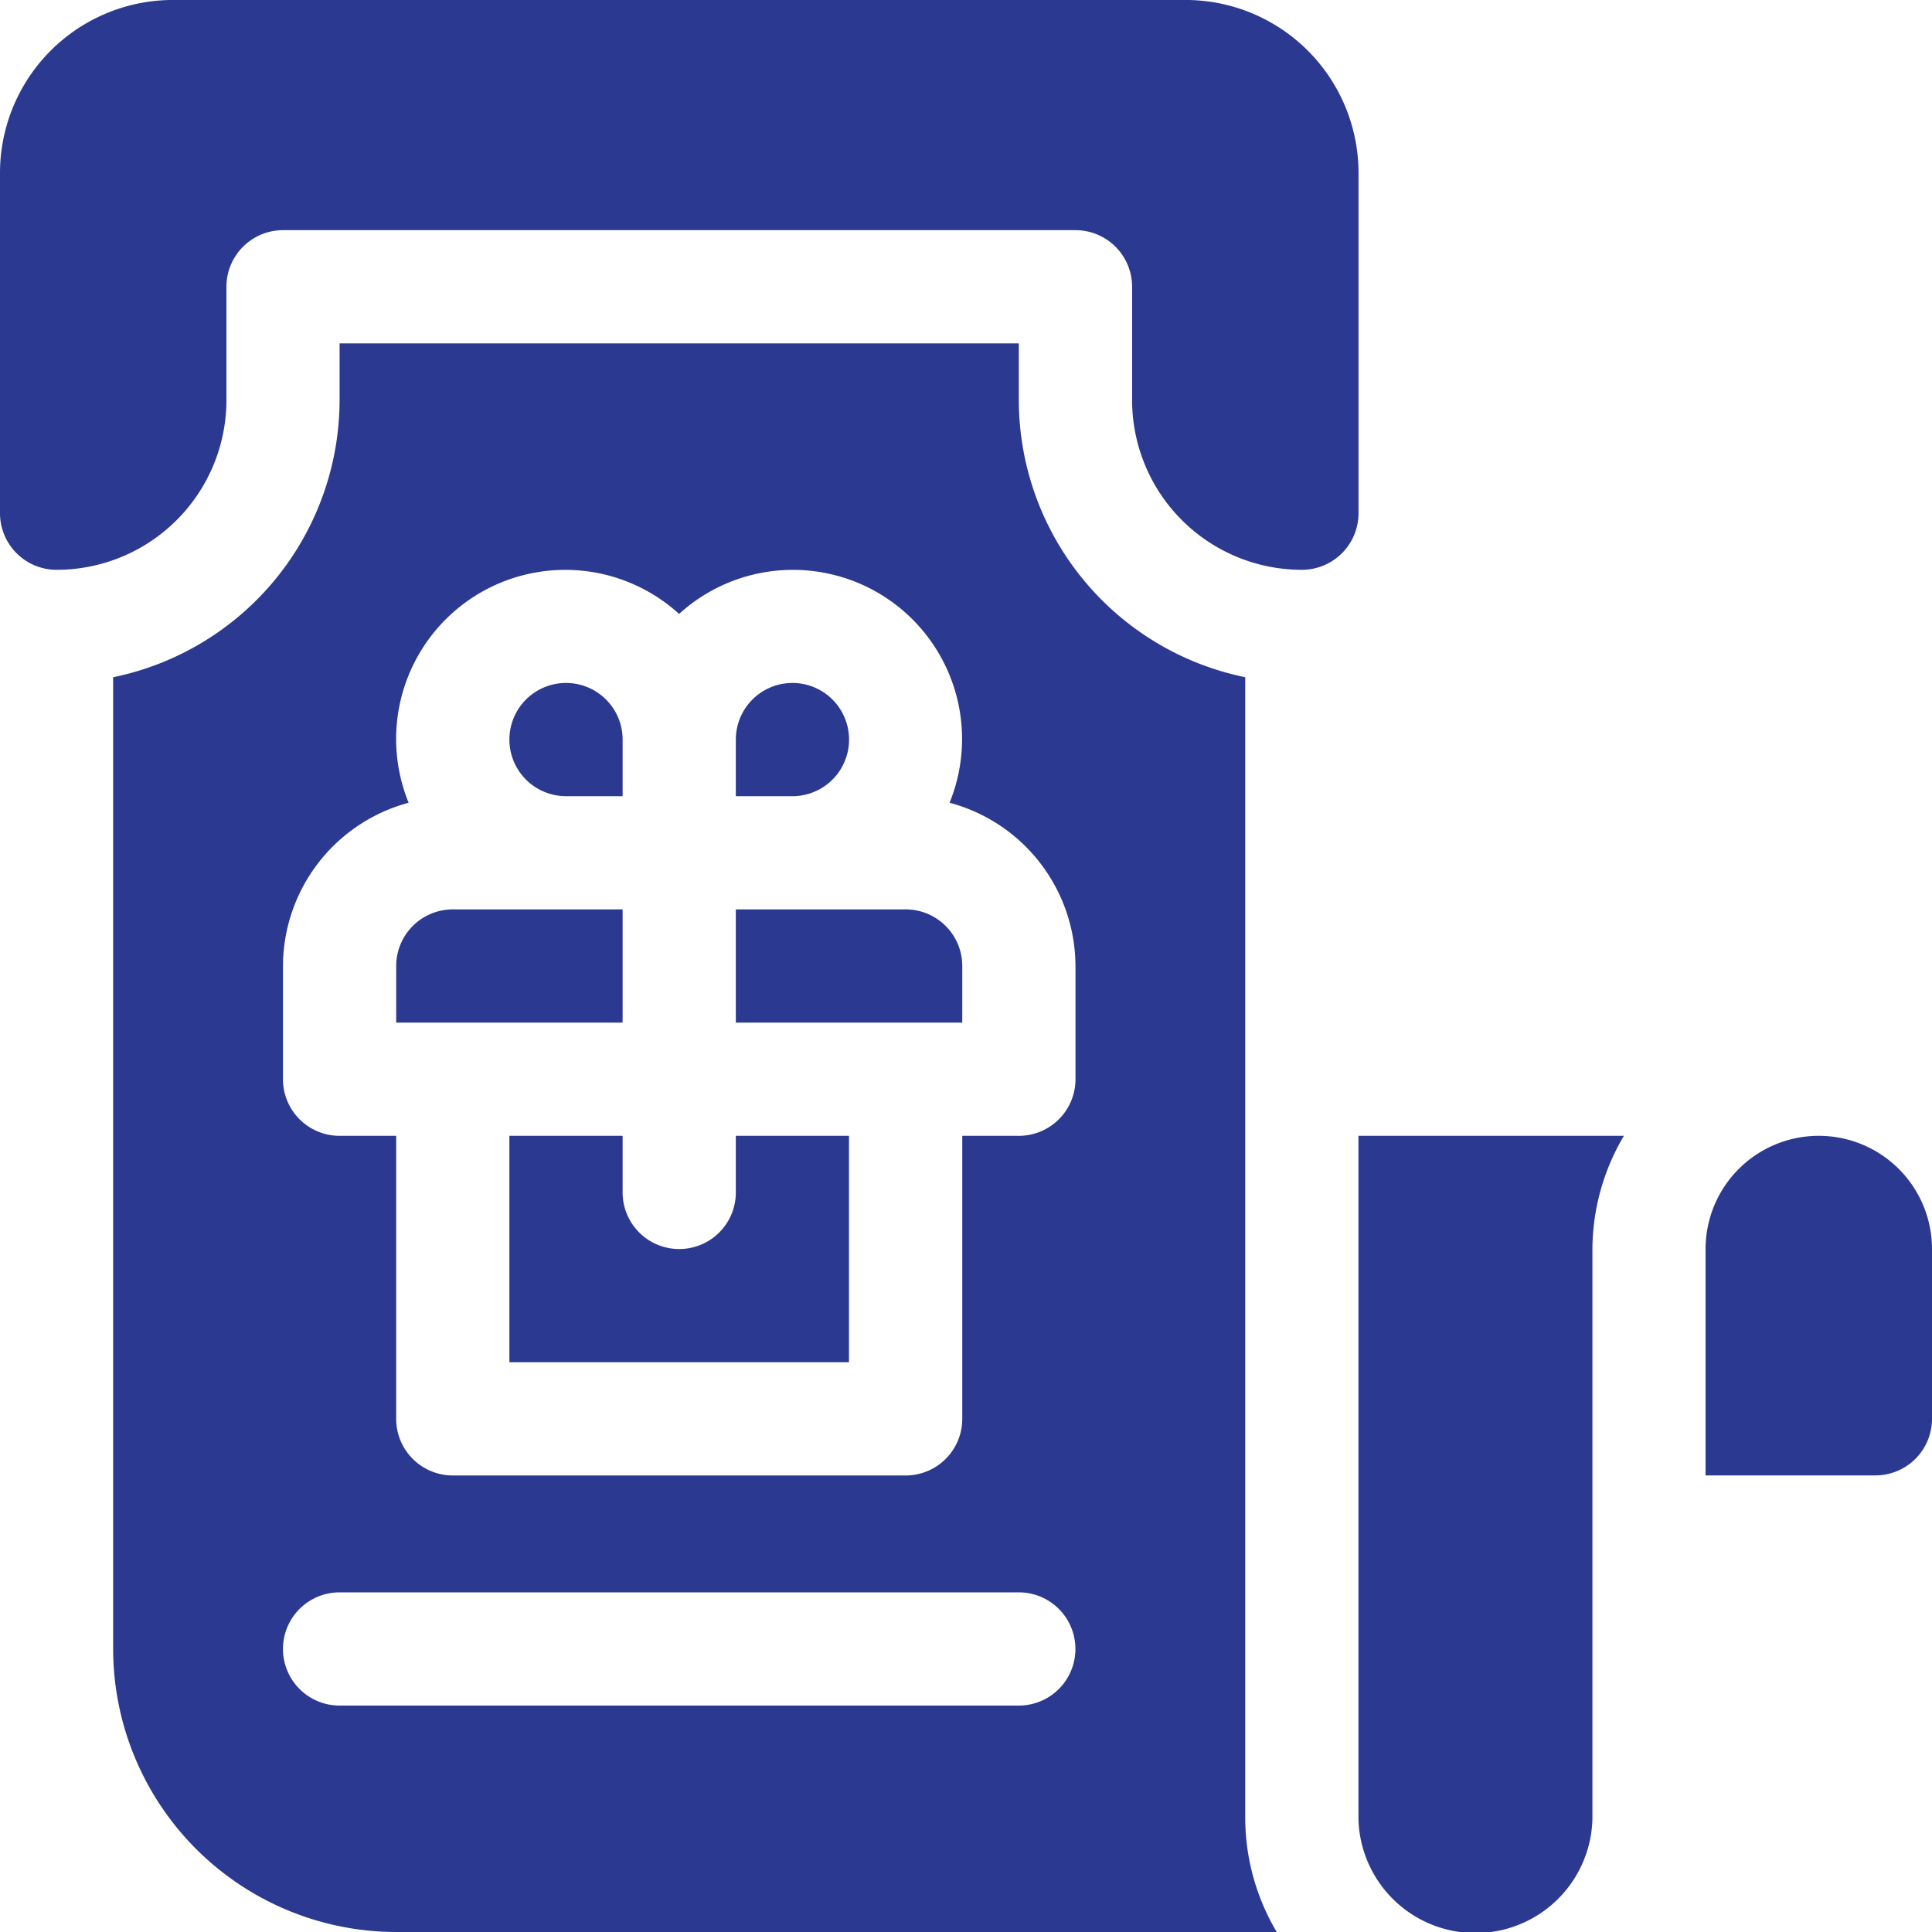 <svg xmlns="http://www.w3.org/2000/svg" width="30" height="30" viewBox="0 0 30 30">
    <defs>
        <style>
            .cls-1{fill:#2b3991}.cls-2{clip-path:url(#clip-path)}
        </style>
        <clipPath id="clip-path">
            <path id="Rectangle_574" d="M0 0h30v30H0z" class="cls-1" data-name="Rectangle 574" transform="translate(311 154)"/>
        </clipPath>
    </defs>
    <g id="gift-icon" class="cls-2" transform="translate(-311 -154)">
        <g id="ticket" transform="translate(311 154)">
            <path id="Path_2670" d="M9.668 14.121H7.031a.879.879 0 0 0-.879.879v.879h3.516zm0 0" class="cls-1" data-name="Path 2670"/>
            <path id="Path_2671" d="M13.184 11.484a.879.879 0 0 0-1.758 0v.879h.874a.879.879 0 0 0 .884-.879zm0 0" class="cls-1" data-name="Path 2671"/>
            <path id="Path_2672" d="M8.789 12.363h.879v-.879a.879.879 0 1 0-.879.879zm0 0" class="cls-1" data-name="Path 2672"/>
            <path id="Path_2673" d="M14.063 14.121h-2.637v1.758h3.516V15a.879.879 0 0 0-.879-.879zm0 0" class="cls-1" data-name="Path 2673"/>
            <path id="Path_2674" d="M5.273 5.332v.879a4.4 4.4 0 0 1-3.516 4.305v15.089A4.4 4.4 0 0 0 6.152 30h13.673a3.475 3.475 0 0 1-.489-1.758V10.516a4.4 4.4 0 0 1-3.516-4.305v-.879zM15.82 26.484H5.273a.879.879 0 0 1 0-1.758H15.82a.879.879 0 0 1 0 1.758zM16.7 15v1.758a.879.879 0 0 1-.879.879h-.879v4.395a.879.879 0 0 1-.879.879H7.031a.879.879 0 0 1-.879-.879v-4.395h-.879a.879.879 0 0 1-.879-.879V15a2.633 2.633 0 0 1 1.951-2.535 2.626 2.626 0 0 1 4.2-2.932 2.626 2.626 0 0 1 4.2 2.932A2.633 2.633 0 0 1 16.7 15zm0 0" class="cls-1" data-name="Path 2674"/>
            <path id="Path_2675" d="M11.426 18.516a.879.879 0 0 1-1.758 0v-.879H7.91v3.516h5.273v-3.516h-1.757zm0 0" class="cls-1" data-name="Path 2675"/>
            <path id="Path_2676" d="M.879 8.848a2.637 2.637 0 0 0 2.637-2.637V4.453a.879.879 0 0 1 .879-.879H16.7a.879.879 0 0 1 .879.879v1.758a2.637 2.637 0 0 0 2.637 2.637.879.879 0 0 0 .879-.879V2.7A2.687 2.687 0 0 0 18.457 0H2.637A2.687 2.687 0 0 0 0 2.7v5.269a.879.879 0 0 0 .879.879zm0 0" class="cls-1" data-name="Path 2676"/>
            <path id="Path_2677" d="M28.242 17.637a1.758 1.758 0 0 0-1.758 1.758v3.515h2.637a.879.879 0 0 0 .879-.879v-2.636a1.758 1.758 0 0 0-1.758-1.758zm0 0" class="cls-1" data-name="Path 2677"/>
            <path id="Path_2678" d="M21.094 28.242a1.817 1.817 0 0 0 3.633 0v-8.847a3.475 3.475 0 0 1 .489-1.758h-4.122zm0 0" class="cls-1" data-name="Path 2678"/>
        </g>
    </g>
</svg>
